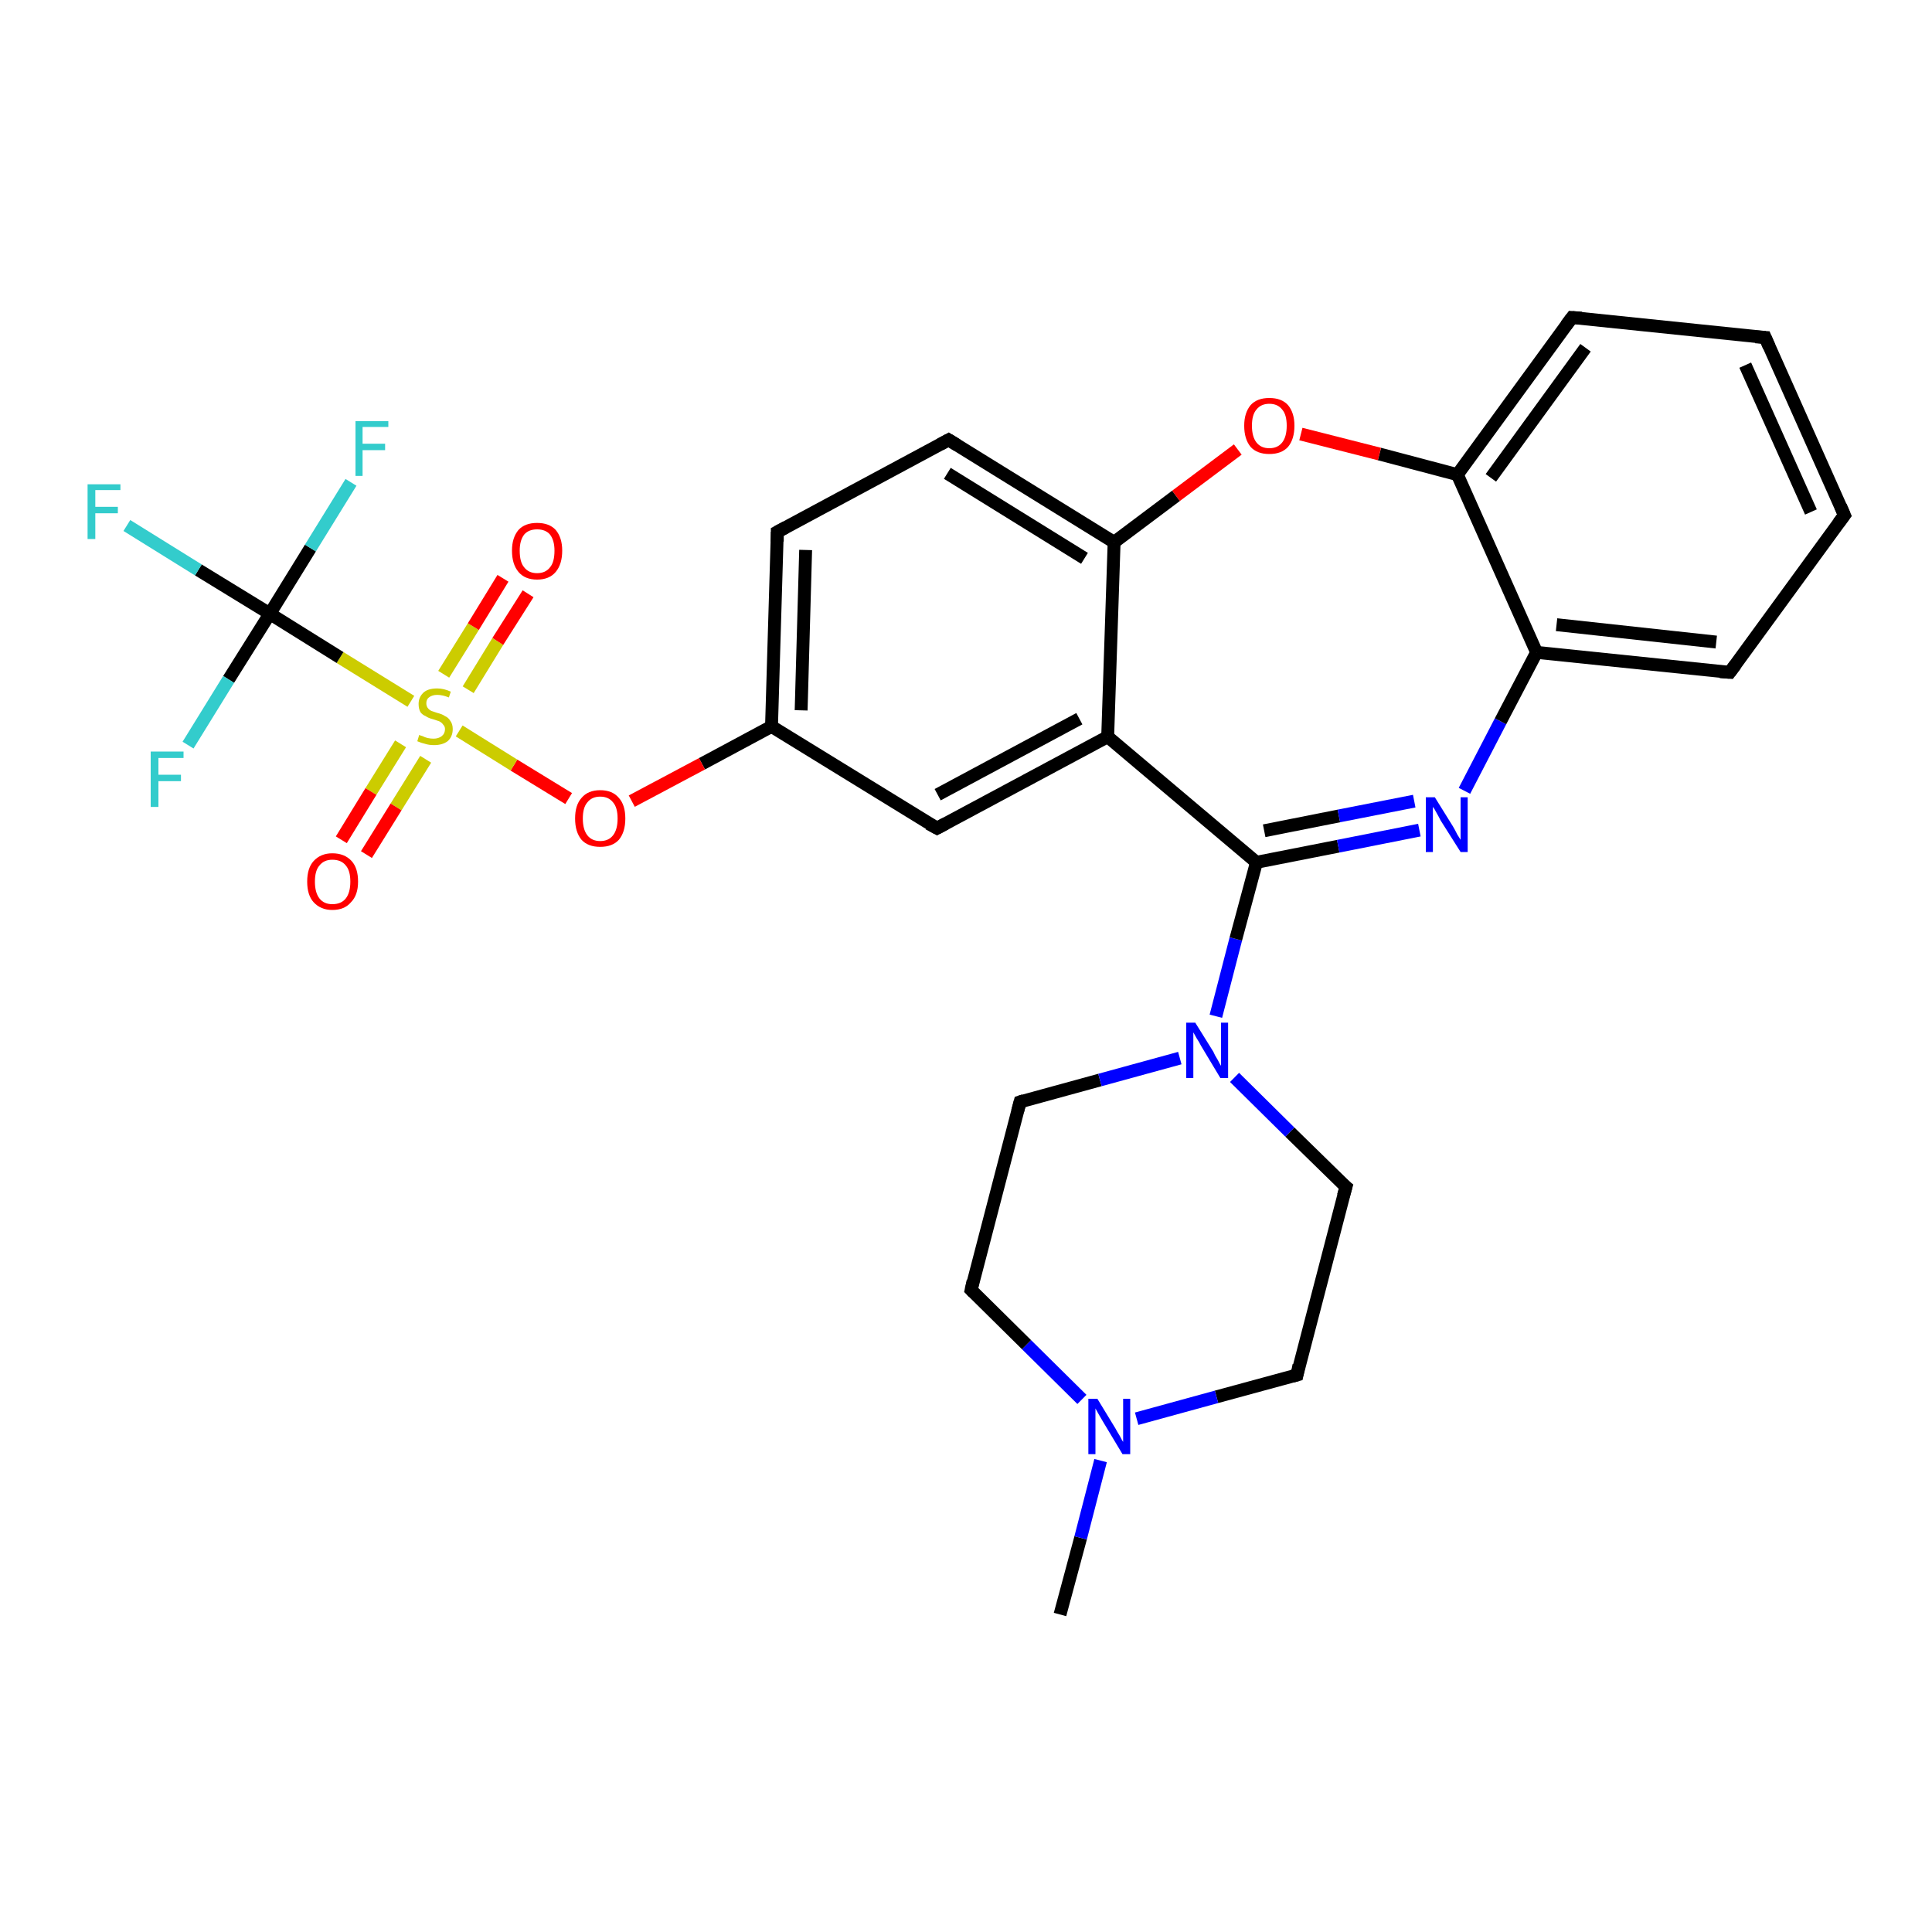 <?xml version='1.0' encoding='iso-8859-1'?>
<svg version='1.1' baseProfile='full'
              xmlns='http://www.w3.org/2000/svg'
                      xmlns:rdkit='http://www.rdkit.org/xml'
                      xmlns:xlink='http://www.w3.org/1999/xlink'
                  xml:space='preserve'
width='300px' height='300px' viewBox='0 0 300 300'>
<!-- END OF HEADER -->
<rect style='opacity:1.0;fill:#FFFFFF;stroke:none' width='300.0' height='300.0' x='0.0' y='0.0'> </rect>
<path class='bond-0 atom-0 atom-1' d='M 164.6,250.7 L 167.8,238.8' style='fill:none;fill-rule:evenodd;stroke:#000000;stroke-width:2.0px;stroke-linecap:butt;stroke-linejoin:miter;stroke-opacity:1' />
<path class='bond-0 atom-0 atom-1' d='M 167.8,238.8 L 170.9,226.8' style='fill:none;fill-rule:evenodd;stroke:#0000FF;stroke-width:2.0px;stroke-linecap:butt;stroke-linejoin:miter;stroke-opacity:1' />
<path class='bond-1 atom-1 atom-2' d='M 168.0,217.3 L 159.4,208.8' style='fill:none;fill-rule:evenodd;stroke:#0000FF;stroke-width:2.0px;stroke-linecap:butt;stroke-linejoin:miter;stroke-opacity:1' />
<path class='bond-1 atom-1 atom-2' d='M 159.4,208.8 L 150.8,200.3' style='fill:none;fill-rule:evenodd;stroke:#000000;stroke-width:2.0px;stroke-linecap:butt;stroke-linejoin:miter;stroke-opacity:1' />
<path class='bond-2 atom-2 atom-3' d='M 150.8,200.3 L 158.4,171.1' style='fill:none;fill-rule:evenodd;stroke:#000000;stroke-width:2.0px;stroke-linecap:butt;stroke-linejoin:miter;stroke-opacity:1' />
<path class='bond-3 atom-3 atom-4' d='M 158.4,171.1 L 170.8,167.7' style='fill:none;fill-rule:evenodd;stroke:#000000;stroke-width:2.0px;stroke-linecap:butt;stroke-linejoin:miter;stroke-opacity:1' />
<path class='bond-3 atom-3 atom-4' d='M 170.8,167.7 L 183.2,164.3' style='fill:none;fill-rule:evenodd;stroke:#0000FF;stroke-width:2.0px;stroke-linecap:butt;stroke-linejoin:miter;stroke-opacity:1' />
<path class='bond-4 atom-4 atom-5' d='M 191.7,167.3 L 200.3,175.8' style='fill:none;fill-rule:evenodd;stroke:#0000FF;stroke-width:2.0px;stroke-linecap:butt;stroke-linejoin:miter;stroke-opacity:1' />
<path class='bond-4 atom-4 atom-5' d='M 200.3,175.8 L 209.0,184.3' style='fill:none;fill-rule:evenodd;stroke:#000000;stroke-width:2.0px;stroke-linecap:butt;stroke-linejoin:miter;stroke-opacity:1' />
<path class='bond-5 atom-5 atom-6' d='M 209.0,184.3 L 201.4,213.5' style='fill:none;fill-rule:evenodd;stroke:#000000;stroke-width:2.0px;stroke-linecap:butt;stroke-linejoin:miter;stroke-opacity:1' />
<path class='bond-6 atom-4 atom-7' d='M 188.8,157.8 L 191.9,145.8' style='fill:none;fill-rule:evenodd;stroke:#0000FF;stroke-width:2.0px;stroke-linecap:butt;stroke-linejoin:miter;stroke-opacity:1' />
<path class='bond-6 atom-4 atom-7' d='M 191.9,145.8 L 195.1,133.9' style='fill:none;fill-rule:evenodd;stroke:#000000;stroke-width:2.0px;stroke-linecap:butt;stroke-linejoin:miter;stroke-opacity:1' />
<path class='bond-7 atom-7 atom-8' d='M 195.1,133.9 L 207.8,131.4' style='fill:none;fill-rule:evenodd;stroke:#000000;stroke-width:2.0px;stroke-linecap:butt;stroke-linejoin:miter;stroke-opacity:1' />
<path class='bond-7 atom-7 atom-8' d='M 207.8,131.4 L 220.4,128.9' style='fill:none;fill-rule:evenodd;stroke:#0000FF;stroke-width:2.0px;stroke-linecap:butt;stroke-linejoin:miter;stroke-opacity:1' />
<path class='bond-7 atom-7 atom-8' d='M 196.3,129.0 L 207.9,126.7' style='fill:none;fill-rule:evenodd;stroke:#000000;stroke-width:2.0px;stroke-linecap:butt;stroke-linejoin:miter;stroke-opacity:1' />
<path class='bond-7 atom-7 atom-8' d='M 207.9,126.7 L 219.6,124.4' style='fill:none;fill-rule:evenodd;stroke:#0000FF;stroke-width:2.0px;stroke-linecap:butt;stroke-linejoin:miter;stroke-opacity:1' />
<path class='bond-8 atom-8 atom-9' d='M 227.4,122.8 L 233.0,112.0' style='fill:none;fill-rule:evenodd;stroke:#0000FF;stroke-width:2.0px;stroke-linecap:butt;stroke-linejoin:miter;stroke-opacity:1' />
<path class='bond-8 atom-8 atom-9' d='M 233.0,112.0 L 238.6,101.3' style='fill:none;fill-rule:evenodd;stroke:#000000;stroke-width:2.0px;stroke-linecap:butt;stroke-linejoin:miter;stroke-opacity:1' />
<path class='bond-9 atom-9 atom-10' d='M 238.6,101.3 L 268.6,104.4' style='fill:none;fill-rule:evenodd;stroke:#000000;stroke-width:2.0px;stroke-linecap:butt;stroke-linejoin:miter;stroke-opacity:1' />
<path class='bond-9 atom-9 atom-10' d='M 241.7,97.0 L 266.5,99.7' style='fill:none;fill-rule:evenodd;stroke:#000000;stroke-width:2.0px;stroke-linecap:butt;stroke-linejoin:miter;stroke-opacity:1' />
<path class='bond-10 atom-10 atom-11' d='M 268.6,104.4 L 286.4,80.0' style='fill:none;fill-rule:evenodd;stroke:#000000;stroke-width:2.0px;stroke-linecap:butt;stroke-linejoin:miter;stroke-opacity:1' />
<path class='bond-11 atom-11 atom-12' d='M 286.4,80.0 L 274.1,52.4' style='fill:none;fill-rule:evenodd;stroke:#000000;stroke-width:2.0px;stroke-linecap:butt;stroke-linejoin:miter;stroke-opacity:1' />
<path class='bond-11 atom-11 atom-12' d='M 281.2,79.5 L 271.0,56.7' style='fill:none;fill-rule:evenodd;stroke:#000000;stroke-width:2.0px;stroke-linecap:butt;stroke-linejoin:miter;stroke-opacity:1' />
<path class='bond-12 atom-12 atom-13' d='M 274.1,52.4 L 244.1,49.3' style='fill:none;fill-rule:evenodd;stroke:#000000;stroke-width:2.0px;stroke-linecap:butt;stroke-linejoin:miter;stroke-opacity:1' />
<path class='bond-13 atom-13 atom-14' d='M 244.1,49.3 L 226.3,73.7' style='fill:none;fill-rule:evenodd;stroke:#000000;stroke-width:2.0px;stroke-linecap:butt;stroke-linejoin:miter;stroke-opacity:1' />
<path class='bond-13 atom-13 atom-14' d='M 246.2,54.0 L 231.5,74.2' style='fill:none;fill-rule:evenodd;stroke:#000000;stroke-width:2.0px;stroke-linecap:butt;stroke-linejoin:miter;stroke-opacity:1' />
<path class='bond-14 atom-14 atom-15' d='M 226.3,73.7 L 214.2,70.5' style='fill:none;fill-rule:evenodd;stroke:#000000;stroke-width:2.0px;stroke-linecap:butt;stroke-linejoin:miter;stroke-opacity:1' />
<path class='bond-14 atom-14 atom-15' d='M 214.2,70.5 L 202.0,67.4' style='fill:none;fill-rule:evenodd;stroke:#FF0000;stroke-width:2.0px;stroke-linecap:butt;stroke-linejoin:miter;stroke-opacity:1' />
<path class='bond-15 atom-15 atom-16' d='M 192.2,69.8 L 182.6,77.0' style='fill:none;fill-rule:evenodd;stroke:#FF0000;stroke-width:2.0px;stroke-linecap:butt;stroke-linejoin:miter;stroke-opacity:1' />
<path class='bond-15 atom-15 atom-16' d='M 182.6,77.0 L 173.0,84.2' style='fill:none;fill-rule:evenodd;stroke:#000000;stroke-width:2.0px;stroke-linecap:butt;stroke-linejoin:miter;stroke-opacity:1' />
<path class='bond-16 atom-16 atom-17' d='M 173.0,84.2 L 147.3,68.3' style='fill:none;fill-rule:evenodd;stroke:#000000;stroke-width:2.0px;stroke-linecap:butt;stroke-linejoin:miter;stroke-opacity:1' />
<path class='bond-16 atom-16 atom-17' d='M 168.4,86.7 L 147.1,73.5' style='fill:none;fill-rule:evenodd;stroke:#000000;stroke-width:2.0px;stroke-linecap:butt;stroke-linejoin:miter;stroke-opacity:1' />
<path class='bond-17 atom-17 atom-18' d='M 147.3,68.3 L 120.7,82.6' style='fill:none;fill-rule:evenodd;stroke:#000000;stroke-width:2.0px;stroke-linecap:butt;stroke-linejoin:miter;stroke-opacity:1' />
<path class='bond-18 atom-18 atom-19' d='M 120.7,82.6 L 119.8,112.8' style='fill:none;fill-rule:evenodd;stroke:#000000;stroke-width:2.0px;stroke-linecap:butt;stroke-linejoin:miter;stroke-opacity:1' />
<path class='bond-18 atom-18 atom-19' d='M 125.1,85.4 L 124.4,110.3' style='fill:none;fill-rule:evenodd;stroke:#000000;stroke-width:2.0px;stroke-linecap:butt;stroke-linejoin:miter;stroke-opacity:1' />
<path class='bond-19 atom-19 atom-20' d='M 119.8,112.8 L 109.0,118.6' style='fill:none;fill-rule:evenodd;stroke:#000000;stroke-width:2.0px;stroke-linecap:butt;stroke-linejoin:miter;stroke-opacity:1' />
<path class='bond-19 atom-19 atom-20' d='M 109.0,118.6 L 98.1,124.4' style='fill:none;fill-rule:evenodd;stroke:#FF0000;stroke-width:2.0px;stroke-linecap:butt;stroke-linejoin:miter;stroke-opacity:1' />
<path class='bond-20 atom-20 atom-21' d='M 88.3,124.0 L 79.8,118.8' style='fill:none;fill-rule:evenodd;stroke:#FF0000;stroke-width:2.0px;stroke-linecap:butt;stroke-linejoin:miter;stroke-opacity:1' />
<path class='bond-20 atom-20 atom-21' d='M 79.8,118.8 L 71.3,113.5' style='fill:none;fill-rule:evenodd;stroke:#CCCC00;stroke-width:2.0px;stroke-linecap:butt;stroke-linejoin:miter;stroke-opacity:1' />
<path class='bond-21 atom-21 atom-22' d='M 72.7,107.1 L 77.3,99.6' style='fill:none;fill-rule:evenodd;stroke:#CCCC00;stroke-width:2.0px;stroke-linecap:butt;stroke-linejoin:miter;stroke-opacity:1' />
<path class='bond-21 atom-21 atom-22' d='M 77.3,99.6 L 82.0,92.2' style='fill:none;fill-rule:evenodd;stroke:#FF0000;stroke-width:2.0px;stroke-linecap:butt;stroke-linejoin:miter;stroke-opacity:1' />
<path class='bond-21 atom-21 atom-22' d='M 68.9,104.7 L 73.5,97.3' style='fill:none;fill-rule:evenodd;stroke:#CCCC00;stroke-width:2.0px;stroke-linecap:butt;stroke-linejoin:miter;stroke-opacity:1' />
<path class='bond-21 atom-21 atom-22' d='M 73.5,97.3 L 78.1,89.8' style='fill:none;fill-rule:evenodd;stroke:#FF0000;stroke-width:2.0px;stroke-linecap:butt;stroke-linejoin:miter;stroke-opacity:1' />
<path class='bond-22 atom-21 atom-23' d='M 62.2,115.5 L 57.6,122.9' style='fill:none;fill-rule:evenodd;stroke:#CCCC00;stroke-width:2.0px;stroke-linecap:butt;stroke-linejoin:miter;stroke-opacity:1' />
<path class='bond-22 atom-21 atom-23' d='M 57.6,122.9 L 53.0,130.4' style='fill:none;fill-rule:evenodd;stroke:#FF0000;stroke-width:2.0px;stroke-linecap:butt;stroke-linejoin:miter;stroke-opacity:1' />
<path class='bond-22 atom-21 atom-23' d='M 66.1,117.9 L 61.5,125.3' style='fill:none;fill-rule:evenodd;stroke:#CCCC00;stroke-width:2.0px;stroke-linecap:butt;stroke-linejoin:miter;stroke-opacity:1' />
<path class='bond-22 atom-21 atom-23' d='M 61.5,125.3 L 56.9,132.7' style='fill:none;fill-rule:evenodd;stroke:#FF0000;stroke-width:2.0px;stroke-linecap:butt;stroke-linejoin:miter;stroke-opacity:1' />
<path class='bond-23 atom-21 atom-24' d='M 63.8,108.9 L 52.8,102.1' style='fill:none;fill-rule:evenodd;stroke:#CCCC00;stroke-width:2.0px;stroke-linecap:butt;stroke-linejoin:miter;stroke-opacity:1' />
<path class='bond-23 atom-21 atom-24' d='M 52.8,102.1 L 41.9,95.3' style='fill:none;fill-rule:evenodd;stroke:#000000;stroke-width:2.0px;stroke-linecap:butt;stroke-linejoin:miter;stroke-opacity:1' />
<path class='bond-24 atom-24 atom-25' d='M 41.9,95.3 L 48.2,85.1' style='fill:none;fill-rule:evenodd;stroke:#000000;stroke-width:2.0px;stroke-linecap:butt;stroke-linejoin:miter;stroke-opacity:1' />
<path class='bond-24 atom-24 atom-25' d='M 48.2,85.1 L 54.5,74.9' style='fill:none;fill-rule:evenodd;stroke:#33CCCC;stroke-width:2.0px;stroke-linecap:butt;stroke-linejoin:miter;stroke-opacity:1' />
<path class='bond-25 atom-24 atom-26' d='M 41.9,95.3 L 35.5,105.5' style='fill:none;fill-rule:evenodd;stroke:#000000;stroke-width:2.0px;stroke-linecap:butt;stroke-linejoin:miter;stroke-opacity:1' />
<path class='bond-25 atom-24 atom-26' d='M 35.5,105.5 L 29.2,115.7' style='fill:none;fill-rule:evenodd;stroke:#33CCCC;stroke-width:2.0px;stroke-linecap:butt;stroke-linejoin:miter;stroke-opacity:1' />
<path class='bond-26 atom-24 atom-27' d='M 41.9,95.3 L 30.8,88.5' style='fill:none;fill-rule:evenodd;stroke:#000000;stroke-width:2.0px;stroke-linecap:butt;stroke-linejoin:miter;stroke-opacity:1' />
<path class='bond-26 atom-24 atom-27' d='M 30.8,88.5 L 19.7,81.6' style='fill:none;fill-rule:evenodd;stroke:#33CCCC;stroke-width:2.0px;stroke-linecap:butt;stroke-linejoin:miter;stroke-opacity:1' />
<path class='bond-27 atom-19 atom-28' d='M 119.8,112.8 L 145.5,128.6' style='fill:none;fill-rule:evenodd;stroke:#000000;stroke-width:2.0px;stroke-linecap:butt;stroke-linejoin:miter;stroke-opacity:1' />
<path class='bond-28 atom-28 atom-29' d='M 145.5,128.6 L 172.0,114.4' style='fill:none;fill-rule:evenodd;stroke:#000000;stroke-width:2.0px;stroke-linecap:butt;stroke-linejoin:miter;stroke-opacity:1' />
<path class='bond-28 atom-28 atom-29' d='M 145.6,123.4 L 167.6,111.6' style='fill:none;fill-rule:evenodd;stroke:#000000;stroke-width:2.0px;stroke-linecap:butt;stroke-linejoin:miter;stroke-opacity:1' />
<path class='bond-29 atom-6 atom-1' d='M 201.4,213.5 L 188.9,216.9' style='fill:none;fill-rule:evenodd;stroke:#000000;stroke-width:2.0px;stroke-linecap:butt;stroke-linejoin:miter;stroke-opacity:1' />
<path class='bond-29 atom-6 atom-1' d='M 188.9,216.9 L 176.5,220.3' style='fill:none;fill-rule:evenodd;stroke:#0000FF;stroke-width:2.0px;stroke-linecap:butt;stroke-linejoin:miter;stroke-opacity:1' />
<path class='bond-30 atom-29 atom-7' d='M 172.0,114.4 L 195.1,133.9' style='fill:none;fill-rule:evenodd;stroke:#000000;stroke-width:2.0px;stroke-linecap:butt;stroke-linejoin:miter;stroke-opacity:1' />
<path class='bond-31 atom-14 atom-9' d='M 226.3,73.7 L 238.6,101.3' style='fill:none;fill-rule:evenodd;stroke:#000000;stroke-width:2.0px;stroke-linecap:butt;stroke-linejoin:miter;stroke-opacity:1' />
<path class='bond-32 atom-29 atom-16' d='M 172.0,114.4 L 173.0,84.2' style='fill:none;fill-rule:evenodd;stroke:#000000;stroke-width:2.0px;stroke-linecap:butt;stroke-linejoin:miter;stroke-opacity:1' />
<path d='M 151.2,200.7 L 150.8,200.3 L 151.1,198.9' style='fill:none;stroke:#000000;stroke-width:2.0px;stroke-linecap:butt;stroke-linejoin:miter;stroke-opacity:1;' />
<path d='M 158.0,172.6 L 158.4,171.1 L 159.0,170.9' style='fill:none;stroke:#000000;stroke-width:2.0px;stroke-linecap:butt;stroke-linejoin:miter;stroke-opacity:1;' />
<path d='M 208.5,183.9 L 209.0,184.3 L 208.6,185.7' style='fill:none;stroke:#000000;stroke-width:2.0px;stroke-linecap:butt;stroke-linejoin:miter;stroke-opacity:1;' />
<path d='M 201.7,212.0 L 201.4,213.5 L 200.7,213.7' style='fill:none;stroke:#000000;stroke-width:2.0px;stroke-linecap:butt;stroke-linejoin:miter;stroke-opacity:1;' />
<path d='M 267.1,104.3 L 268.6,104.4 L 269.5,103.2' style='fill:none;stroke:#000000;stroke-width:2.0px;stroke-linecap:butt;stroke-linejoin:miter;stroke-opacity:1;' />
<path d='M 285.5,81.2 L 286.4,80.0 L 285.8,78.6' style='fill:none;stroke:#000000;stroke-width:2.0px;stroke-linecap:butt;stroke-linejoin:miter;stroke-opacity:1;' />
<path d='M 274.7,53.8 L 274.1,52.4 L 272.6,52.3' style='fill:none;stroke:#000000;stroke-width:2.0px;stroke-linecap:butt;stroke-linejoin:miter;stroke-opacity:1;' />
<path d='M 245.6,49.4 L 244.1,49.3 L 243.2,50.5' style='fill:none;stroke:#000000;stroke-width:2.0px;stroke-linecap:butt;stroke-linejoin:miter;stroke-opacity:1;' />
<path d='M 148.6,69.1 L 147.3,68.3 L 146.0,69.0' style='fill:none;stroke:#000000;stroke-width:2.0px;stroke-linecap:butt;stroke-linejoin:miter;stroke-opacity:1;' />
<path d='M 122.0,81.9 L 120.7,82.6 L 120.7,84.1' style='fill:none;stroke:#000000;stroke-width:2.0px;stroke-linecap:butt;stroke-linejoin:miter;stroke-opacity:1;' />
<path d='M 144.2,127.9 L 145.5,128.6 L 146.8,127.9' style='fill:none;stroke:#000000;stroke-width:2.0px;stroke-linecap:butt;stroke-linejoin:miter;stroke-opacity:1;' />
<path class='atom-1' d='M 170.4 217.2
L 173.2 221.8
Q 173.4 222.2, 173.9 223.0
Q 174.3 223.8, 174.4 223.9
L 174.4 217.2
L 175.5 217.2
L 175.5 225.8
L 174.3 225.8
L 171.3 220.8
Q 171.0 220.3, 170.6 219.6
Q 170.2 218.9, 170.1 218.7
L 170.1 225.8
L 169.0 225.8
L 169.0 217.2
L 170.4 217.2
' fill='#0000FF'/>
<path class='atom-4' d='M 185.6 158.8
L 188.4 163.3
Q 188.6 163.8, 189.1 164.6
Q 189.5 165.4, 189.6 165.5
L 189.6 158.8
L 190.7 158.8
L 190.7 167.4
L 189.5 167.4
L 186.5 162.4
Q 186.2 161.8, 185.8 161.2
Q 185.4 160.5, 185.3 160.3
L 185.3 167.4
L 184.2 167.4
L 184.2 158.8
L 185.6 158.8
' fill='#0000FF'/>
<path class='atom-8' d='M 222.8 123.8
L 225.6 128.3
Q 225.9 128.8, 226.3 129.6
Q 226.8 130.4, 226.8 130.4
L 226.8 123.8
L 227.9 123.8
L 227.9 132.3
L 226.8 132.3
L 223.7 127.4
Q 223.4 126.8, 223.0 126.1
Q 222.7 125.5, 222.5 125.3
L 222.5 132.3
L 221.4 132.3
L 221.4 123.8
L 222.8 123.8
' fill='#0000FF'/>
<path class='atom-15' d='M 193.2 66.1
Q 193.2 64.1, 194.2 62.9
Q 195.2 61.8, 197.1 61.8
Q 199.0 61.8, 200.0 62.9
Q 201.0 64.1, 201.0 66.1
Q 201.0 68.2, 200.0 69.4
Q 199.0 70.5, 197.1 70.5
Q 195.2 70.5, 194.2 69.4
Q 193.2 68.2, 193.2 66.1
M 197.1 69.6
Q 198.4 69.6, 199.1 68.7
Q 199.8 67.8, 199.8 66.1
Q 199.8 64.4, 199.1 63.6
Q 198.4 62.7, 197.1 62.7
Q 195.8 62.7, 195.1 63.6
Q 194.4 64.4, 194.4 66.1
Q 194.4 67.8, 195.1 68.7
Q 195.8 69.6, 197.1 69.6
' fill='#FF0000'/>
<path class='atom-20' d='M 89.3 127.1
Q 89.3 125.0, 90.3 123.9
Q 91.3 122.7, 93.2 122.7
Q 95.1 122.7, 96.1 123.9
Q 97.1 125.0, 97.1 127.1
Q 97.1 129.2, 96.1 130.4
Q 95.1 131.5, 93.2 131.5
Q 91.3 131.5, 90.3 130.4
Q 89.3 129.2, 89.3 127.1
M 93.2 130.6
Q 94.5 130.6, 95.2 129.7
Q 95.9 128.8, 95.9 127.1
Q 95.9 125.4, 95.2 124.6
Q 94.5 123.7, 93.2 123.7
Q 91.9 123.7, 91.2 124.6
Q 90.5 125.4, 90.5 127.1
Q 90.5 128.8, 91.2 129.7
Q 91.9 130.6, 93.2 130.6
' fill='#FF0000'/>
<path class='atom-21' d='M 65.1 114.1
Q 65.2 114.2, 65.6 114.3
Q 66.0 114.5, 66.4 114.6
Q 66.9 114.7, 67.3 114.7
Q 68.1 114.7, 68.6 114.3
Q 69.1 113.9, 69.1 113.2
Q 69.1 112.8, 68.8 112.5
Q 68.6 112.2, 68.2 112.0
Q 67.9 111.9, 67.3 111.7
Q 66.5 111.5, 66.1 111.2
Q 65.6 111.0, 65.3 110.6
Q 65.0 110.1, 65.0 109.3
Q 65.0 108.3, 65.7 107.6
Q 66.4 106.9, 67.9 106.9
Q 68.9 106.9, 70.0 107.4
L 69.7 108.3
Q 68.7 107.9, 67.9 107.9
Q 67.1 107.9, 66.6 108.3
Q 66.2 108.6, 66.2 109.2
Q 66.2 109.6, 66.4 109.9
Q 66.6 110.2, 67.0 110.4
Q 67.3 110.5, 67.9 110.7
Q 68.7 110.9, 69.1 111.2
Q 69.6 111.4, 69.9 111.9
Q 70.3 112.4, 70.3 113.2
Q 70.3 114.4, 69.5 115.1
Q 68.7 115.7, 67.4 115.7
Q 66.6 115.7, 66.0 115.5
Q 65.5 115.4, 64.8 115.1
L 65.1 114.1
' fill='#CCCC00'/>
<path class='atom-22' d='M 79.5 85.5
Q 79.5 83.5, 80.5 82.3
Q 81.5 81.2, 83.4 81.2
Q 85.3 81.2, 86.3 82.3
Q 87.3 83.5, 87.3 85.5
Q 87.3 87.6, 86.3 88.8
Q 85.3 90.0, 83.4 90.0
Q 81.5 90.0, 80.5 88.8
Q 79.5 87.6, 79.5 85.5
M 83.4 89.0
Q 84.7 89.0, 85.4 88.1
Q 86.1 87.3, 86.1 85.5
Q 86.1 83.9, 85.4 83.0
Q 84.7 82.2, 83.4 82.2
Q 82.1 82.2, 81.4 83.0
Q 80.7 83.9, 80.7 85.5
Q 80.7 87.3, 81.4 88.1
Q 82.1 89.0, 83.4 89.0
' fill='#FF0000'/>
<path class='atom-23' d='M 47.7 136.9
Q 47.7 134.8, 48.7 133.7
Q 49.8 132.5, 51.6 132.5
Q 53.5 132.5, 54.6 133.7
Q 55.6 134.8, 55.6 136.9
Q 55.6 139.0, 54.5 140.1
Q 53.5 141.3, 51.6 141.3
Q 49.8 141.3, 48.7 140.1
Q 47.7 139.0, 47.7 136.9
M 51.6 140.4
Q 53.0 140.4, 53.7 139.5
Q 54.4 138.6, 54.4 136.9
Q 54.4 135.2, 53.7 134.4
Q 53.0 133.5, 51.6 133.5
Q 50.3 133.5, 49.6 134.4
Q 48.9 135.2, 48.9 136.9
Q 48.9 138.6, 49.6 139.5
Q 50.3 140.4, 51.6 140.4
' fill='#FF0000'/>
<path class='atom-25' d='M 55.2 65.4
L 60.3 65.4
L 60.3 66.3
L 56.3 66.3
L 56.3 68.9
L 59.8 68.9
L 59.8 69.9
L 56.3 69.9
L 56.3 73.9
L 55.2 73.9
L 55.2 65.4
' fill='#33CCCC'/>
<path class='atom-26' d='M 23.4 116.7
L 28.5 116.7
L 28.5 117.7
L 24.6 117.7
L 24.6 120.3
L 28.1 120.3
L 28.1 121.3
L 24.6 121.3
L 24.6 125.3
L 23.4 125.3
L 23.4 116.7
' fill='#33CCCC'/>
<path class='atom-27' d='M 13.6 75.2
L 18.7 75.2
L 18.7 76.1
L 14.8 76.1
L 14.8 78.7
L 18.3 78.7
L 18.3 79.7
L 14.8 79.7
L 14.8 83.7
L 13.6 83.7
L 13.6 75.2
' fill='#33CCCC'/>
</svg>
